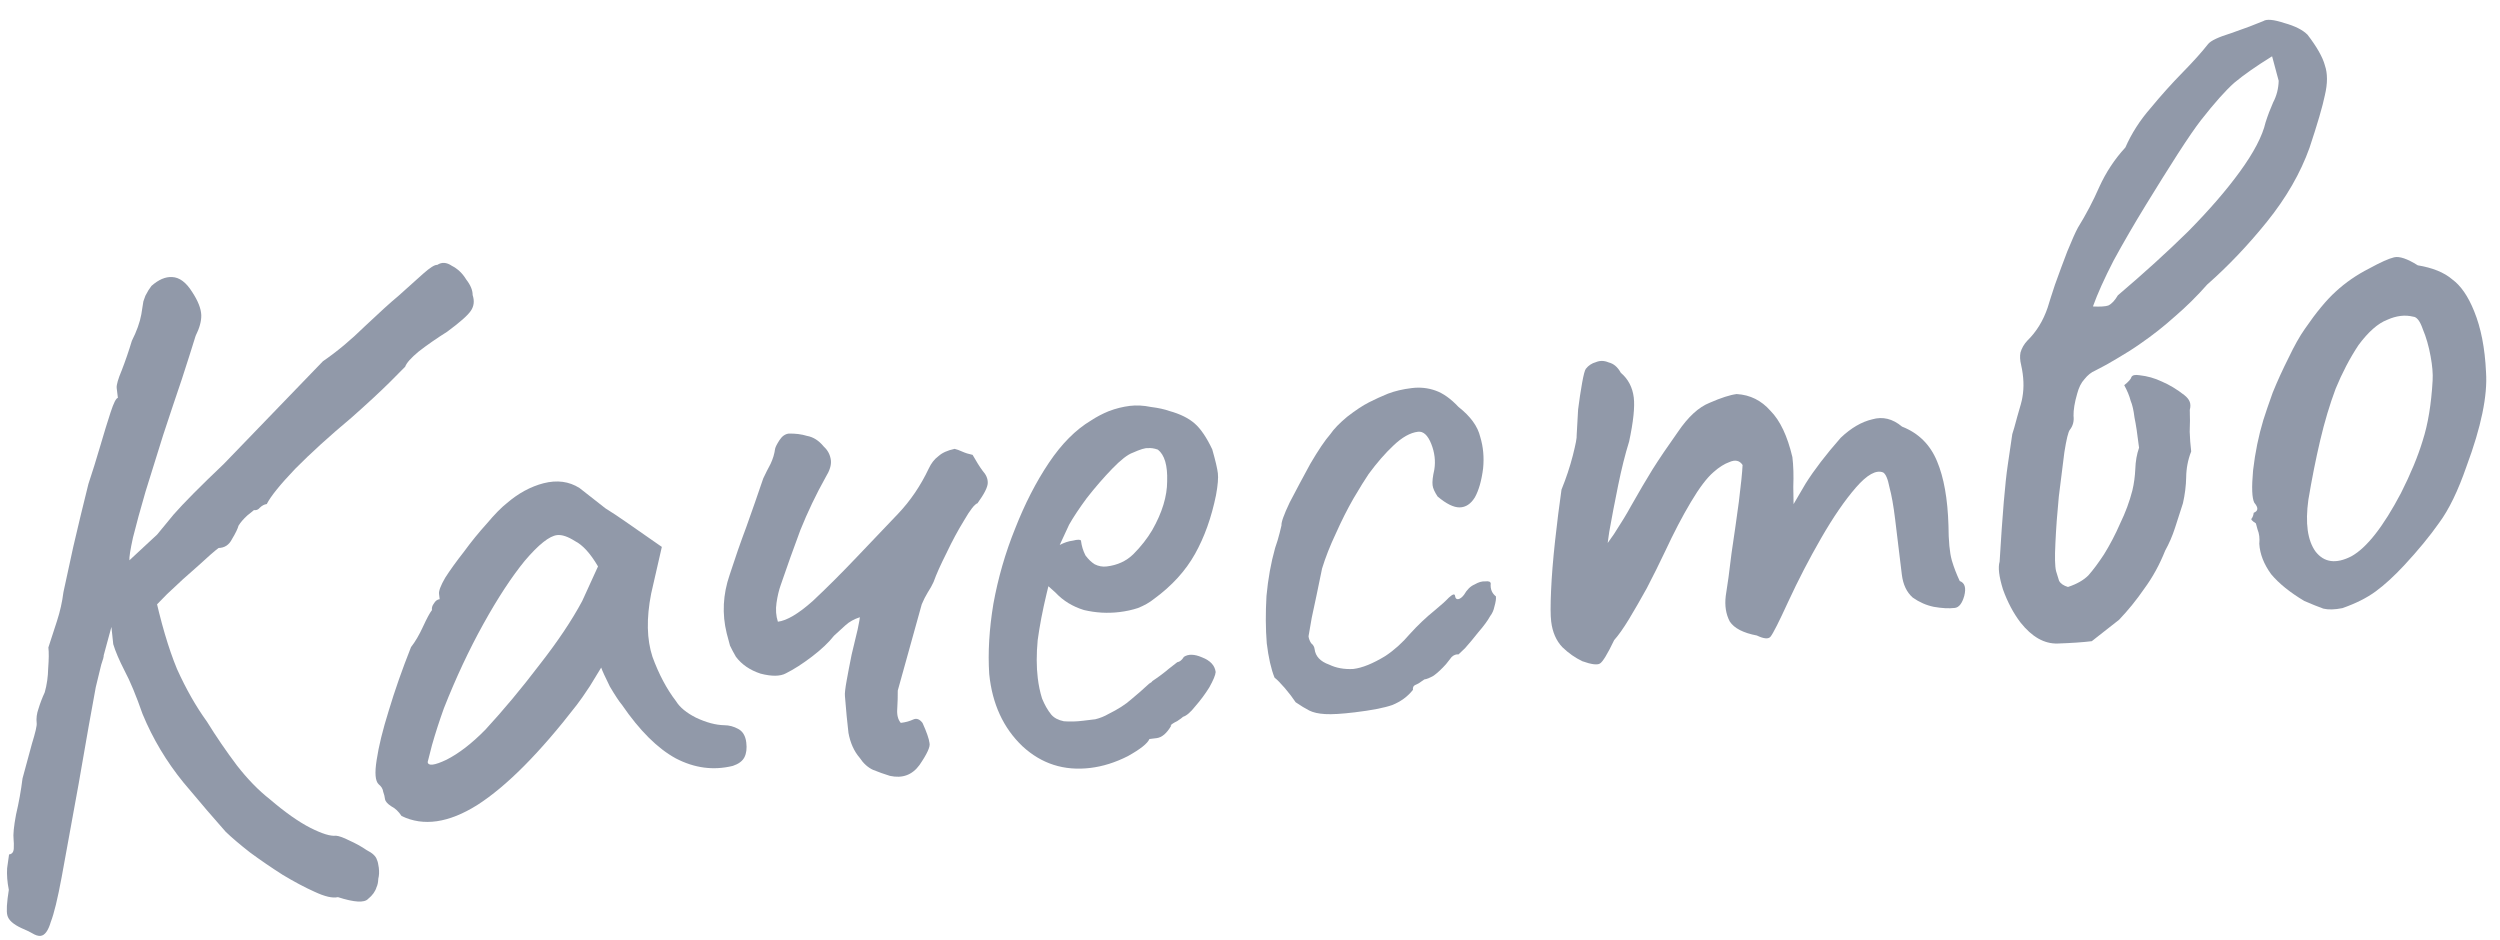<?xml version="1.0" encoding="UTF-8"?> <svg xmlns="http://www.w3.org/2000/svg" width="117" height="44" viewBox="0 0 117 44" fill="none"> <g opacity="0.6"> <path d="M1.012 43.439C0.622 43.26 0.4 43.06 0.345 42.841C0.294 42.649 0.316 42.25 0.413 41.644C0.341 41.285 0.314 40.949 0.333 40.636C0.379 40.319 0.41 40.103 0.424 39.988C0.564 39.971 0.637 39.877 0.645 39.707C0.652 39.536 0.649 39.395 0.636 39.283C0.609 39.06 0.647 38.674 0.75 38.124C0.881 37.57 0.982 37.007 1.054 36.432C1.21 35.847 1.357 35.306 1.494 34.809C1.657 34.28 1.731 33.96 1.717 33.848C1.69 33.625 1.719 33.395 1.804 33.159C1.885 32.894 1.982 32.642 2.094 32.402C2.193 32.051 2.247 31.676 2.255 31.279C2.288 30.851 2.291 30.525 2.264 30.302C2.387 29.919 2.521 29.507 2.666 29.065C2.81 28.623 2.911 28.173 2.969 27.713C3.079 27.219 3.233 26.507 3.432 25.578C3.655 24.617 3.89 23.641 4.138 22.649C4.325 22.089 4.508 21.501 4.688 20.885C4.868 20.269 5.03 19.74 5.175 19.299C5.319 18.857 5.433 18.631 5.517 18.621C5.517 18.621 5.512 18.579 5.502 18.495C5.488 18.384 5.475 18.272 5.461 18.16C5.445 18.021 5.524 17.743 5.7 17.325C5.872 16.88 6.029 16.423 6.17 15.953C6.398 15.501 6.546 15.087 6.614 14.711C6.678 14.307 6.71 14.105 6.71 14.105C6.71 14.105 6.742 14.017 6.805 13.839C6.896 13.658 6.991 13.505 7.089 13.38C7.421 13.086 7.744 12.947 8.057 12.966C8.399 12.981 8.71 13.213 8.99 13.659C9.267 14.079 9.41 14.443 9.42 14.753C9.425 15.035 9.337 15.357 9.155 15.719C8.992 16.248 8.777 16.924 8.509 17.749C8.238 18.546 7.947 19.415 7.637 20.358C7.351 21.27 7.076 22.152 6.812 23.004C6.572 23.826 6.376 24.542 6.224 25.155C6.096 25.736 6.041 26.096 6.057 26.236L4.854 30.667C4.861 30.723 4.822 30.869 4.738 31.106C4.681 31.339 4.596 31.689 4.483 32.155C4.397 32.618 4.287 33.226 4.152 33.978C4.017 34.73 3.858 35.64 3.676 36.709C3.335 38.56 3.072 40.007 2.886 41.048C2.698 42.061 2.528 42.76 2.377 43.146C2.257 43.557 2.099 43.774 1.904 43.798C1.792 43.811 1.66 43.77 1.507 43.676C1.386 43.606 1.22 43.527 1.012 43.439ZM15.815 41.986C15.568 42.044 15.204 41.961 14.724 41.736C14.276 41.535 13.777 41.271 13.228 40.941C12.706 40.608 12.197 40.26 11.701 39.895C11.232 39.528 10.853 39.206 10.565 38.93C10.041 38.342 9.383 37.573 8.588 36.623C7.791 35.644 7.152 34.576 6.673 33.418C6.369 32.549 6.09 31.876 5.834 31.398C5.575 30.891 5.397 30.474 5.3 30.147L4.988 27.214L7.202 27.625C7.523 29.114 7.884 30.343 8.285 31.313C8.71 32.252 9.177 33.072 9.686 33.774C10.109 34.459 10.573 35.138 11.079 35.812C11.581 36.458 12.098 36.99 12.63 37.407C13.355 38.026 13.989 38.472 14.532 38.746C15.074 39.02 15.471 39.142 15.722 39.111C15.865 39.122 16.072 39.196 16.343 39.333C16.642 39.467 16.915 39.617 17.161 39.786C17.433 39.923 17.592 40.073 17.64 40.237C17.678 40.317 17.707 40.441 17.728 40.608C17.751 40.803 17.744 40.974 17.705 41.12C17.697 41.291 17.671 41.421 17.625 41.512C17.565 41.717 17.432 41.903 17.226 42.069C17.051 42.26 16.581 42.232 15.815 41.986ZM4.568 27.604L7.353 25.018C7.426 24.924 7.685 24.61 8.13 24.075C8.602 23.537 9.384 22.749 10.475 21.712L15.112 16.907C15.765 16.46 16.42 15.914 17.078 15.268C17.763 14.62 18.286 14.146 18.646 13.848C19.079 13.456 19.462 13.113 19.794 12.818C20.126 12.523 20.349 12.383 20.464 12.397C20.674 12.259 20.902 12.273 21.149 12.442C21.42 12.579 21.644 12.792 21.82 13.082C22.021 13.34 22.121 13.583 22.12 13.809C22.21 14.081 22.183 14.325 22.039 14.54C21.896 14.756 21.525 15.084 20.928 15.524C20.428 15.839 19.985 16.147 19.597 16.449C19.237 16.747 19.025 16.985 18.962 17.162C18.962 17.162 18.723 17.403 18.243 17.886C17.789 18.337 17.191 18.89 16.45 19.546C15.423 20.405 14.543 21.205 13.812 21.944C13.11 22.68 12.667 23.229 12.484 23.59C12.373 23.604 12.266 23.659 12.165 23.756C12.091 23.85 11.997 23.89 11.882 23.875C11.882 23.875 11.779 23.959 11.573 24.125C11.395 24.288 11.258 24.446 11.164 24.599C11.125 24.745 11.023 24.956 10.858 25.23C10.721 25.501 10.512 25.64 10.229 25.646C10.048 25.781 9.728 26.06 9.27 26.483C8.809 26.879 8.325 27.319 7.818 27.805C7.338 28.287 6.924 28.719 6.574 29.101C6.224 29.483 6.039 29.704 6.018 29.763L4.568 27.604Z" fill="#475570"></path> <path d="M18.793 38.188C18.654 37.978 18.495 37.828 18.314 37.736C18.13 37.617 18.031 37.502 18.017 37.391C18.004 37.279 17.976 37.169 17.935 37.061C17.918 36.922 17.847 36.803 17.722 36.705C17.562 36.554 17.531 36.176 17.627 35.571C17.72 34.937 17.91 34.164 18.195 33.253C18.477 32.313 18.824 31.324 19.236 30.284C19.432 30.034 19.62 29.714 19.799 29.324C19.978 28.935 20.116 28.678 20.215 28.553C20.201 28.441 20.231 28.338 20.305 28.245C20.375 28.123 20.465 28.055 20.577 28.042L20.547 27.791C20.53 27.652 20.627 27.399 20.837 27.035C21.075 26.666 21.366 26.263 21.709 25.826C22.049 25.36 22.406 24.921 22.78 24.508C23.151 24.067 23.466 23.746 23.724 23.545C24.262 23.083 24.833 22.774 25.436 22.616C26.067 22.455 26.628 22.528 27.118 22.837C27.212 22.91 27.368 23.033 27.587 23.204C27.806 23.376 28.056 23.572 28.337 23.792C28.643 23.982 28.951 24.185 29.26 24.402L30.974 25.595L30.475 27.777C30.247 28.936 30.268 29.924 30.536 30.74C30.833 31.553 31.2 32.244 31.636 32.813C31.813 33.103 32.127 33.362 32.579 33.59C33.059 33.815 33.497 33.932 33.894 33.94C34.121 33.941 34.34 33.999 34.552 34.115C34.764 34.231 34.889 34.442 34.926 34.749C34.96 35.028 34.931 35.257 34.84 35.438C34.748 35.619 34.567 35.754 34.295 35.844C33.388 36.066 32.497 35.948 31.621 35.489C30.773 35.025 29.936 34.193 29.112 32.992C28.98 32.838 28.79 32.55 28.54 32.127C28.316 31.674 28.181 31.379 28.136 31.243C28.041 31.396 27.864 31.686 27.605 32.113C27.342 32.513 27.137 32.806 26.99 32.994C25.254 35.241 23.703 36.801 22.338 37.674C20.997 38.515 19.815 38.686 18.793 38.188ZM20.015 35.663C20.038 35.859 20.331 35.823 20.893 35.557C21.479 35.26 22.087 34.79 22.717 34.148C23.567 33.225 24.407 32.218 25.237 31.127C26.094 30.033 26.765 29.032 27.249 28.125L27.987 26.508C27.631 25.901 27.272 25.506 26.91 25.323C26.573 25.109 26.293 25.016 26.07 25.043C25.707 25.087 25.204 25.487 24.56 26.244C23.944 26.998 23.3 27.981 22.626 29.194C21.953 30.407 21.334 31.727 20.772 33.153C20.56 33.744 20.375 34.318 20.216 34.875C20.082 35.401 20.015 35.663 20.015 35.663Z" fill="#475570"></path> <path d="M41.65 36.311C41.385 36.23 41.119 36.135 40.851 36.026C40.611 35.913 40.405 35.726 40.232 35.464C39.968 35.157 39.794 34.767 39.708 34.297C39.651 33.823 39.596 33.25 39.543 32.577C39.529 32.466 39.556 32.222 39.624 31.846C39.691 31.47 39.77 31.064 39.858 30.629C39.972 30.163 40.065 29.77 40.14 29.45C40.211 29.101 40.245 28.913 40.241 28.886C39.969 28.975 39.744 29.101 39.566 29.264C39.388 29.427 39.209 29.59 39.031 29.753C38.786 30.066 38.443 30.39 38.003 30.727C37.563 31.063 37.156 31.324 36.782 31.511C36.517 31.656 36.122 31.662 35.596 31.527C35.095 31.362 34.71 31.097 34.439 30.734C34.332 30.549 34.24 30.376 34.164 30.215C34.113 30.024 34.061 29.832 34.01 29.64C33.787 28.734 33.832 27.823 34.146 26.908C34.393 26.142 34.655 25.389 34.933 24.648C35.208 23.88 35.47 23.126 35.72 22.389C35.833 22.149 35.947 21.923 36.062 21.711C36.175 21.471 36.245 21.236 36.274 21.006C36.292 20.919 36.36 20.784 36.48 20.599C36.599 20.415 36.742 20.313 36.909 20.293C37.219 20.284 37.507 20.32 37.771 20.401C38.06 20.451 38.321 20.617 38.553 20.9C38.744 21.075 38.854 21.288 38.885 21.539C38.912 21.762 38.831 22.026 38.641 22.332C38.199 23.121 37.804 23.947 37.456 24.81C37.136 25.669 36.83 26.526 36.537 27.382C36.453 27.619 36.387 27.895 36.341 28.212C36.294 28.529 36.316 28.823 36.405 29.096C36.823 29.045 37.364 28.725 38.029 28.135C38.689 27.517 39.383 26.825 40.111 26.058C40.839 25.291 41.479 24.619 42.031 24.043C42.608 23.436 43.088 22.727 43.471 21.917C43.584 21.677 43.73 21.489 43.912 21.354C44.09 21.191 44.345 21.076 44.676 21.007C44.763 21.025 44.882 21.067 45.031 21.134C45.181 21.201 45.343 21.252 45.517 21.287C45.697 21.605 45.854 21.855 45.989 22.036C46.152 22.215 46.232 22.403 46.227 22.602C46.223 22.8 46.063 23.116 45.748 23.551C45.612 23.596 45.404 23.861 45.123 24.348C44.84 24.807 44.562 25.321 44.292 25.891C44.018 26.434 43.818 26.882 43.691 27.237C43.624 27.387 43.531 27.553 43.412 27.738C43.318 27.891 43.226 28.071 43.138 28.28L42.015 32.32C42.018 32.574 42.01 32.858 41.991 33.172C41.969 33.457 42.024 33.677 42.156 33.831C42.379 33.804 42.571 33.752 42.731 33.676C42.892 33.6 43.039 33.653 43.175 33.835C43.368 34.264 43.477 34.576 43.5 34.771C43.548 34.935 43.392 35.279 43.031 35.804C42.691 36.27 42.231 36.438 41.65 36.311Z" fill="#475570"></path> <path d="M51.029 35.939C49.802 36.087 48.742 35.749 47.85 34.923C46.955 34.07 46.437 32.944 46.296 31.547C46.23 30.537 46.295 29.44 46.491 28.256C46.712 27.041 47.051 25.868 47.508 24.738C47.962 23.58 48.488 22.554 49.087 21.661C49.686 20.768 50.342 20.109 51.054 19.683C51.316 19.51 51.596 19.363 51.892 19.242C52.217 19.118 52.546 19.036 52.88 18.995C53.187 18.958 53.515 18.975 53.863 19.046C54.207 19.089 54.498 19.153 54.735 19.237C55.232 19.375 55.623 19.568 55.908 19.817C56.193 20.065 56.468 20.47 56.734 21.032C56.882 21.552 56.969 21.923 56.996 22.146C57.023 22.369 56.994 22.712 56.909 23.175C56.696 24.219 56.368 25.136 55.926 25.925C55.484 26.714 54.848 27.414 54.016 28.023C53.81 28.19 53.559 28.334 53.262 28.454C52.99 28.544 52.701 28.607 52.394 28.644C51.837 28.712 51.281 28.68 50.728 28.549C50.199 28.387 49.756 28.115 49.398 27.734L49.065 27.435L48.98 27.785C48.792 28.571 48.654 29.295 48.564 29.957C48.502 30.615 48.504 31.209 48.568 31.739C48.608 32.073 48.675 32.391 48.768 32.69C48.889 32.987 49.032 33.238 49.199 33.444C49.331 33.598 49.527 33.702 49.788 33.755C50.074 33.777 50.37 33.77 50.676 33.732C50.872 33.709 51.067 33.685 51.262 33.661C51.482 33.607 51.684 33.526 51.869 33.418C52.323 33.194 52.677 32.967 52.932 32.738C53.215 32.505 53.497 32.259 53.776 31.999L53.934 31.895L53.892 31.9C54.206 31.692 54.479 31.49 54.709 31.292C54.968 31.091 55.097 30.99 55.097 30.99C55.209 30.977 55.312 30.894 55.406 30.741C55.616 30.602 55.9 30.61 56.258 30.765C56.644 30.916 56.856 31.145 56.893 31.452C56.882 31.595 56.783 31.833 56.597 32.167C56.408 32.472 56.189 32.768 55.941 33.052C55.72 33.334 55.528 33.498 55.364 33.547C55.34 33.578 55.249 33.645 55.092 33.749C54.931 33.825 54.826 33.895 54.777 33.957L54.819 33.952C54.609 34.317 54.378 34.515 54.127 34.545L53.793 34.586C53.705 34.794 53.369 35.061 52.786 35.386C52.2 35.684 51.614 35.868 51.029 35.939ZM51.796 26.51C52.298 26.449 52.713 26.258 53.042 25.935C53.395 25.581 53.689 25.206 53.924 24.81C54.391 23.989 54.623 23.226 54.623 22.518C54.646 21.78 54.502 21.288 54.189 21.043C54.012 20.98 53.854 20.957 53.714 20.974C53.599 20.959 53.367 21.03 53.018 21.185C52.774 21.271 52.451 21.523 52.049 21.939C51.647 22.355 51.249 22.814 50.858 23.314C50.493 23.811 50.218 24.226 50.032 24.56L49.595 25.504C49.808 25.393 50.012 25.326 50.207 25.302C50.427 25.247 50.554 25.246 50.589 25.299C50.619 25.549 50.69 25.781 50.8 25.994C50.935 26.176 51.079 26.314 51.232 26.409C51.413 26.5 51.601 26.534 51.796 26.51Z" fill="#475570"></path> <path d="M63.41 33.336C62.796 33.41 62.333 33.438 62.019 33.419C61.706 33.401 61.459 33.346 61.278 33.255C61.097 33.163 60.883 33.034 60.637 32.866C60.498 32.656 60.33 32.436 60.133 32.205C59.935 31.975 59.773 31.81 59.648 31.712C59.486 31.308 59.365 30.771 59.284 30.102C59.23 29.429 59.226 28.694 59.271 27.896C59.344 27.095 59.479 26.343 59.677 25.641C59.761 25.404 59.832 25.169 59.889 24.936C59.945 24.703 59.974 24.586 59.974 24.586C59.957 24.447 60.084 24.092 60.354 23.522C60.652 22.948 60.975 22.343 61.322 21.707C61.697 21.068 62.009 20.605 62.258 20.321C62.426 20.074 62.69 19.802 63.05 19.503C63.438 19.202 63.778 18.977 64.071 18.828C64.365 18.679 64.659 18.545 64.956 18.424C65.28 18.3 65.652 18.212 66.07 18.162C66.46 18.114 66.833 18.154 67.188 18.281C67.543 18.408 67.899 18.662 68.256 19.043C68.819 19.484 69.158 19.952 69.275 20.447C69.416 20.911 69.461 21.4 69.41 21.916C69.338 22.49 69.209 22.944 69.023 23.278C68.834 23.584 68.599 23.74 68.316 23.746C68.034 23.752 67.688 23.581 67.278 23.235C67.14 23.025 67.062 22.851 67.045 22.711C67.025 22.544 67.052 22.3 67.126 21.98C67.191 21.576 67.142 21.172 66.98 20.767C66.817 20.363 66.611 20.175 66.36 20.206C65.998 20.25 65.614 20.466 65.208 20.855C64.827 21.212 64.442 21.655 64.053 22.183C63.885 22.429 63.648 22.812 63.343 23.329C63.063 23.816 62.789 24.358 62.522 24.957C62.252 25.527 62.035 26.076 61.873 26.605C61.678 27.562 61.516 28.332 61.389 28.913C61.289 29.491 61.239 29.78 61.239 29.78C61.253 29.891 61.294 29.999 61.363 30.104C61.457 30.178 61.511 30.27 61.524 30.382C61.565 30.716 61.792 30.958 62.206 31.105C62.536 31.264 62.912 31.331 63.334 31.308C63.752 31.258 64.251 31.056 64.831 30.703C65.25 30.426 65.632 30.082 65.979 29.672C66.353 29.259 66.746 28.887 67.159 28.554C67.442 28.321 67.659 28.125 67.809 27.966C67.987 27.803 68.083 27.777 68.097 27.888C68.11 28 68.159 28.051 68.242 28.041C68.326 28.03 68.417 27.963 68.515 27.838C68.655 27.595 68.819 27.433 69.008 27.354C69.193 27.246 69.357 27.198 69.5 27.209C69.667 27.189 69.756 27.221 69.766 27.304C69.74 27.562 69.821 27.764 70.009 27.911C70.022 28.023 69.999 28.181 69.939 28.387C69.904 28.561 69.837 28.71 69.739 28.835C69.623 29.047 69.441 29.296 69.193 29.58C68.972 29.862 68.762 30.113 68.563 30.336C68.36 30.53 68.258 30.627 68.258 30.627C68.144 30.613 68.035 30.654 67.934 30.751C67.861 30.845 67.775 30.954 67.677 31.079C67.477 31.302 67.287 31.48 67.105 31.615C66.92 31.723 66.772 31.783 66.66 31.797C66.479 31.932 66.334 32.02 66.226 32.061C66.145 32.099 66.112 32.174 66.126 32.286C65.88 32.598 65.556 32.836 65.151 32.998C64.771 33.129 64.19 33.242 63.41 33.336Z" fill="#475570"></path> <path d="M74.05 30.944C73.72 30.786 73.411 30.569 73.123 30.293C72.831 29.988 72.655 29.585 72.595 29.084C72.561 28.805 72.559 28.324 72.59 27.641C72.62 26.959 72.682 26.187 72.776 25.327C72.87 24.467 72.971 23.663 73.078 22.914C73.296 22.379 73.472 21.848 73.607 21.323C73.741 20.797 73.802 20.479 73.788 20.367C73.803 20.026 73.826 19.627 73.855 19.171C73.913 18.711 73.975 18.294 74.043 17.918C74.111 17.541 74.169 17.322 74.218 17.26C74.34 17.104 74.498 17 74.689 16.948C74.878 16.869 75.076 16.873 75.285 16.961C75.518 17.017 75.707 17.178 75.853 17.444C76.2 17.741 76.402 18.127 76.46 18.601C76.514 19.047 76.441 19.735 76.243 20.664C76.059 21.252 75.888 21.938 75.728 22.721C75.568 23.504 75.43 24.228 75.312 24.893C75.219 25.526 75.172 25.956 75.171 26.183L74.365 26.535C74.785 26.032 75.176 25.518 75.536 24.993C75.894 24.441 76.153 24.013 76.315 23.711C76.711 23.012 77.051 22.433 77.335 21.974C77.643 21.485 78.039 20.899 78.523 20.218C79.003 19.509 79.499 19.053 80.012 18.85C80.549 18.615 80.971 18.479 81.278 18.442C81.905 18.479 82.431 18.74 82.858 19.226C83.309 19.681 83.651 20.403 83.884 21.393C83.932 21.784 83.946 22.249 83.926 22.789C83.934 23.325 83.939 23.593 83.939 23.593C83.939 23.593 84.126 23.274 84.501 22.634C84.905 21.991 85.454 21.274 86.15 20.483C86.633 20.028 87.122 19.742 87.617 19.626C88.109 19.482 88.575 19.595 89.016 19.966C89.788 20.268 90.335 20.81 90.656 21.592C90.973 22.346 91.15 23.343 91.188 24.583C91.192 25.318 91.244 25.863 91.343 26.219C91.439 26.547 91.564 26.871 91.716 27.192C91.952 27.277 92.023 27.509 91.927 27.888C91.828 28.239 91.681 28.427 91.486 28.451C91.207 28.484 90.88 28.467 90.504 28.4C90.156 28.329 89.827 28.185 89.518 27.968C89.234 27.719 89.062 27.358 89.005 26.884L88.691 24.291C88.617 23.678 88.528 23.179 88.425 22.796C88.35 22.409 88.251 22.18 88.13 22.11C87.803 21.98 87.379 22.215 86.857 22.816C86.336 23.416 85.795 24.203 85.234 25.177C84.673 26.15 84.157 27.146 83.686 28.165C83.261 29.093 82.987 29.635 82.865 29.792C82.767 29.917 82.552 29.9 82.222 29.742C81.585 29.621 81.163 29.404 80.955 29.089C80.772 28.744 80.709 28.341 80.766 27.882C80.848 27.391 80.938 26.729 81.035 25.897C81.16 25.062 81.275 24.256 81.379 23.479C81.479 22.675 81.537 22.102 81.553 21.761C81.414 21.551 81.21 21.505 80.942 21.622C80.698 21.709 80.448 21.866 80.193 22.095C79.885 22.359 79.531 22.826 79.132 23.497C78.732 24.168 78.33 24.938 77.926 25.807C77.656 26.377 77.372 26.949 77.073 27.523C76.772 28.068 76.491 28.555 76.232 28.983C75.972 29.41 75.743 29.735 75.543 29.957C75.227 30.618 75.003 30.984 74.87 31.057C74.738 31.13 74.464 31.092 74.05 30.944Z" fill="#475570"></path> <path d="M97.895 30.008C97.476 30.059 96.943 30.095 96.295 30.117C95.675 30.136 95.098 29.809 94.564 29.139C94.228 28.698 93.953 28.18 93.739 27.584C93.553 26.984 93.501 26.552 93.582 26.287C93.713 24.093 93.84 22.578 93.966 21.743C94.091 20.907 94.16 20.432 94.175 20.317C94.217 20.199 94.296 19.92 94.413 19.482C94.554 19.012 94.632 18.72 94.646 18.605C94.732 18.142 94.713 17.635 94.59 17.084C94.535 16.864 94.525 16.668 94.56 16.494C94.621 16.288 94.726 16.106 94.876 15.946C95.306 15.526 95.625 15.007 95.833 14.387C95.893 14.182 96.006 13.829 96.171 13.328C96.362 12.796 96.553 12.277 96.747 11.773C96.965 11.238 97.132 10.864 97.248 10.652C97.626 10.04 97.96 9.406 98.248 8.748C98.561 8.06 98.967 7.445 99.467 6.903C99.755 6.246 100.148 5.633 100.645 5.063C101.138 4.466 101.637 3.91 102.14 3.397C102.644 2.883 103.043 2.439 103.337 2.064C103.459 1.907 103.82 1.736 104.42 1.551C105.045 1.334 105.545 1.146 105.922 0.987C106.079 0.883 106.408 0.914 106.909 1.079C107.407 1.217 107.769 1.4 107.994 1.627C108.431 2.197 108.701 2.673 108.804 3.057C108.935 3.437 108.935 3.904 108.804 4.457C108.697 4.979 108.457 5.8 108.084 6.921C107.661 8.103 106.995 9.259 106.085 10.388C105.199 11.485 104.27 12.46 103.299 13.314C102.826 13.852 102.321 14.351 101.783 14.813C101.273 15.271 100.743 15.688 100.195 16.066C99.856 16.305 99.502 16.532 99.132 16.746C98.789 16.957 98.431 17.156 98.058 17.343C97.87 17.422 97.702 17.556 97.555 17.743C97.404 17.903 97.29 18.129 97.213 18.421C97.093 18.832 97.036 19.178 97.041 19.461C97.072 19.712 97.014 19.931 96.867 20.118C96.793 20.212 96.708 20.562 96.612 21.168C96.54 21.742 96.454 22.431 96.353 23.236C96.277 24.009 96.224 24.737 96.193 25.419C96.159 26.074 96.17 26.511 96.225 26.731C96.269 26.867 96.316 27.017 96.364 27.181C96.437 27.314 96.576 27.41 96.781 27.47C97.189 27.336 97.507 27.156 97.734 26.93C97.958 26.677 98.201 26.35 98.464 25.951C98.748 25.492 99.001 25.009 99.222 24.501C99.471 23.99 99.663 23.471 99.797 22.946C99.872 22.626 99.917 22.295 99.932 21.954C99.944 21.584 100.003 21.252 100.108 20.956C100.031 20.315 99.959 19.843 99.894 19.539C99.854 19.205 99.794 18.943 99.714 18.755C99.659 18.535 99.559 18.293 99.414 18.027C99.62 17.861 99.732 17.734 99.75 17.647C99.796 17.557 99.919 17.528 100.121 17.56C100.494 17.6 100.845 17.699 101.176 17.857C101.534 18.011 101.885 18.223 102.229 18.493C102.354 18.591 102.437 18.694 102.478 18.802C102.52 18.91 102.521 19.037 102.482 19.184C102.495 19.522 102.493 19.861 102.478 20.203C102.487 20.513 102.511 20.821 102.548 21.128C102.396 21.514 102.318 21.919 102.313 22.344C102.305 22.741 102.254 23.143 102.162 23.551C102.039 23.933 101.915 24.316 101.792 24.699C101.669 25.081 101.514 25.44 101.328 25.773C101.068 26.427 100.743 27.018 100.355 27.546C99.994 28.071 99.6 28.557 99.173 29.005L97.895 30.008ZM97.949 14.343C98.291 14.359 98.529 14.344 98.665 14.299C98.826 14.223 98.976 14.063 99.117 13.82C100.322 12.797 101.418 11.802 102.404 10.833C103.387 9.837 104.194 8.905 104.824 8.037C105.479 7.137 105.881 6.367 106.029 5.727C106.132 5.403 106.25 5.092 106.383 4.793C106.544 4.49 106.631 4.154 106.643 3.785L106.334 2.634C105.597 3.091 105.01 3.502 104.573 3.866C104.164 4.227 103.641 4.813 103.004 5.626C102.759 5.939 102.398 6.463 101.922 7.2C101.47 7.905 100.972 8.701 100.429 9.587C99.885 10.474 99.382 11.341 98.919 12.189C98.484 13.034 98.161 13.752 97.949 14.343Z" fill="#475570"></path> <path d="M109.621 28.461C109.262 28.533 108.966 28.54 108.733 28.484C108.496 28.399 108.199 28.28 107.841 28.125C107.17 27.725 106.652 27.307 106.288 26.87C105.949 26.402 105.764 25.929 105.735 25.452C105.76 25.194 105.733 24.971 105.654 24.783C105.602 24.591 105.576 24.495 105.576 24.495C105.392 24.376 105.326 24.299 105.379 24.265C105.428 24.202 105.459 24.113 105.474 23.998C105.69 23.916 105.699 23.759 105.502 23.528C105.391 23.315 105.372 22.808 105.445 22.007C105.542 21.175 105.702 20.392 105.924 19.658C106.026 19.334 106.172 18.906 106.363 18.374C106.581 17.838 106.827 17.299 107.1 16.757C107.371 16.187 107.627 15.732 107.868 15.391C108.397 14.62 108.879 14.038 109.312 13.646C109.77 13.223 110.292 12.863 110.879 12.565C111.409 12.275 111.798 12.1 112.046 12.042C112.293 11.984 112.662 12.109 113.152 12.417C113.845 12.531 114.381 12.749 114.759 13.071C115.162 13.362 115.505 13.858 115.788 14.559C116.109 15.341 116.295 16.294 116.346 17.42C116.422 18.514 116.119 19.979 115.436 21.816C115.038 22.967 114.608 23.854 114.146 24.476C113.711 25.094 113.169 25.754 112.518 26.455C112.043 26.965 111.597 27.373 111.181 27.678C110.765 27.983 110.245 28.244 109.621 28.461ZM112.364 23.079C112.82 22.175 113.16 21.356 113.382 20.622C113.629 19.856 113.784 18.918 113.847 17.807C113.866 17.494 113.834 17.116 113.752 16.673C113.667 16.202 113.545 15.779 113.386 15.402C113.255 15.022 113.105 14.828 112.934 14.82C112.555 14.725 112.15 14.774 111.721 14.967C111.289 15.133 110.841 15.526 110.379 16.148C109.972 16.763 109.616 17.443 109.31 18.187C109.032 18.928 108.791 19.735 108.585 20.609C108.38 21.482 108.195 22.41 108.031 23.392C107.881 24.485 107.992 25.292 108.367 25.812C108.769 26.329 109.329 26.403 110.048 26.033C110.764 25.635 111.536 24.65 112.364 23.079Z" fill="#475570"></path> </g> </svg> 